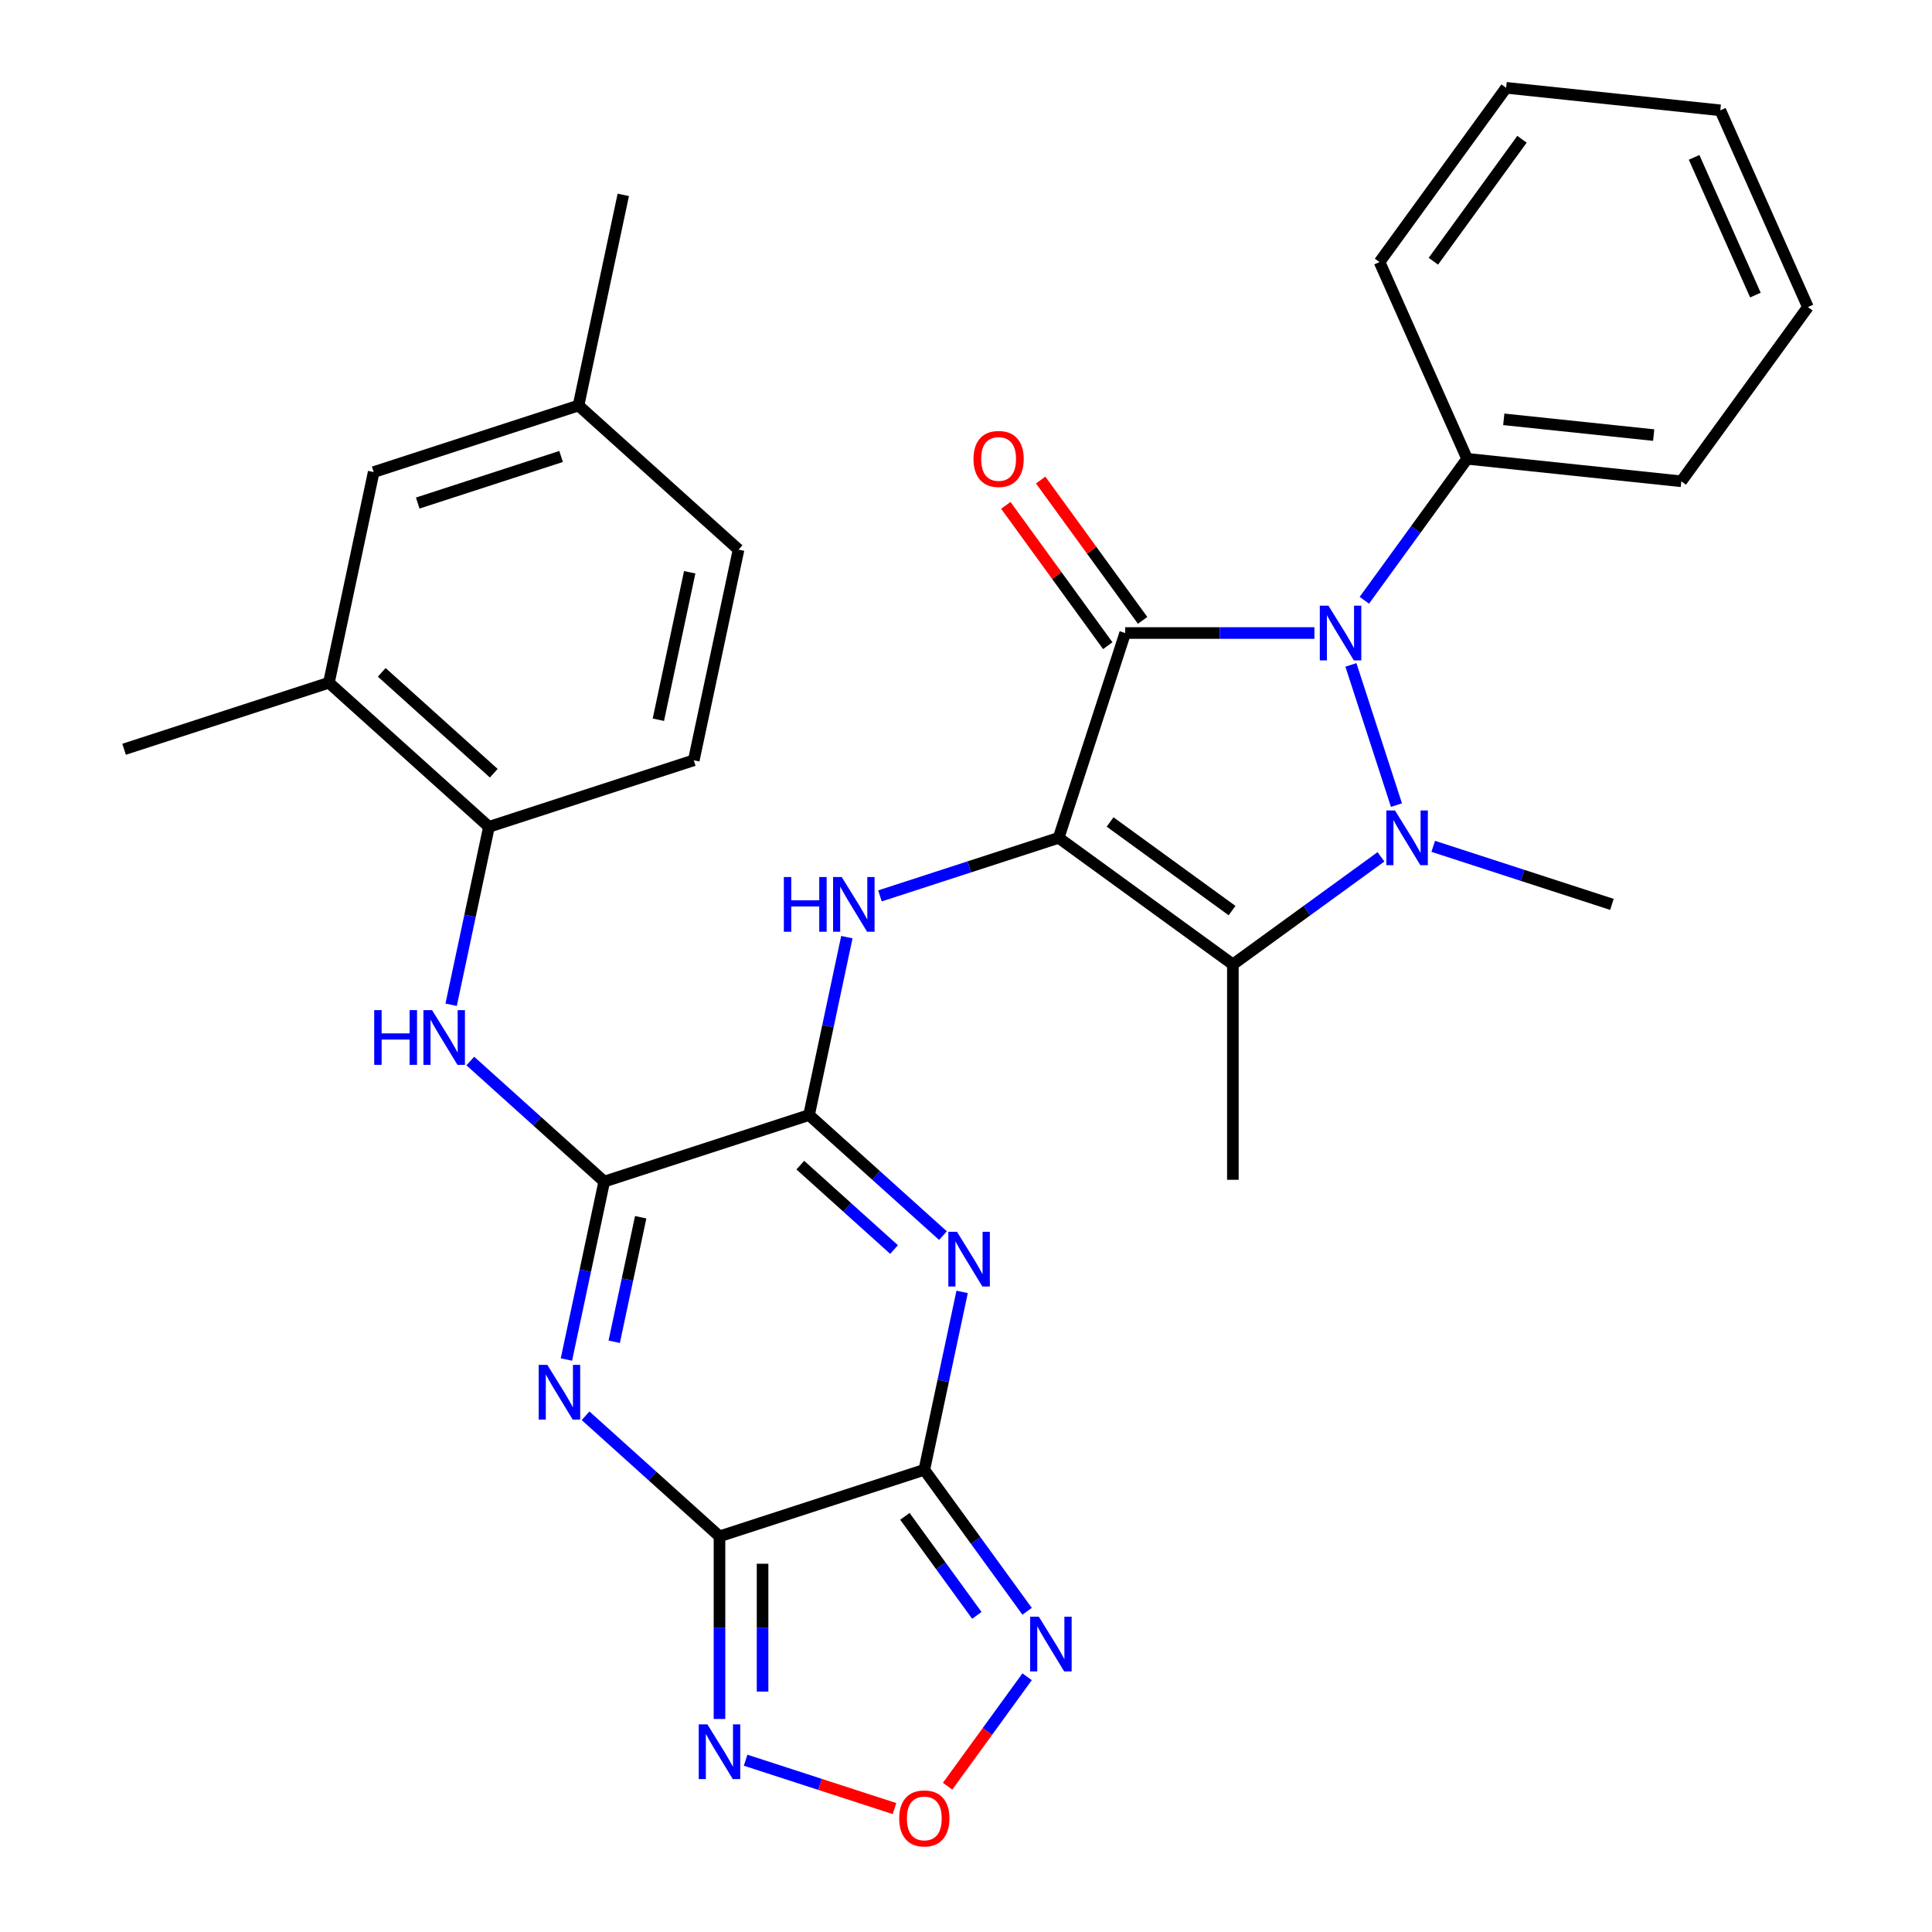 <?xml version='1.0' encoding='iso-8859-1'?>
<svg version='1.1' baseProfile='full'
              xmlns='http://www.w3.org/2000/svg'
                      xmlns:rdkit='http://www.rdkit.org/xml'
                      xmlns:xlink='http://www.w3.org/1999/xlink'
                  xml:space='preserve'
width='1000px' height='1000px' viewBox='0 0 1000 1000'>
<!-- END OF HEADER -->
<rect style='opacity:1.0;fill:#FFFFFF;stroke:none' width='1000' height='1000' x='0' y='0'> </rect>
<path class='bond-0' d='M 547.952,433.665 L 582.398,327.65' style='fill:none;fill-rule:evenodd;stroke:#000000;stroke-width:6px;stroke-linecap:butt;stroke-linejoin:miter;stroke-opacity:1' />
<path class='bond-5' d='M 547.952,433.665 L 638.133,499.185' style='fill:none;fill-rule:evenodd;stroke:#000000;stroke-width:6px;stroke-linecap:butt;stroke-linejoin:miter;stroke-opacity:1' />
<path class='bond-5' d='M 574.583,425.456 L 637.71,471.321' style='fill:none;fill-rule:evenodd;stroke:#000000;stroke-width:6px;stroke-linecap:butt;stroke-linejoin:miter;stroke-opacity:1' />
<path class='bond-10' d='M 547.952,433.665 L 501.708,448.69' style='fill:none;fill-rule:evenodd;stroke:#000000;stroke-width:6px;stroke-linecap:butt;stroke-linejoin:miter;stroke-opacity:1' />
<path class='bond-10' d='M 501.708,448.69 L 455.464,463.716' style='fill:none;fill-rule:evenodd;stroke:#0000FF;stroke-width:6px;stroke-linecap:butt;stroke-linejoin:miter;stroke-opacity:1' />
<path class='bond-2' d='M 582.398,327.65 L 631.37,327.65' style='fill:none;fill-rule:evenodd;stroke:#000000;stroke-width:6px;stroke-linecap:butt;stroke-linejoin:miter;stroke-opacity:1' />
<path class='bond-2' d='M 631.37,327.65 L 680.341,327.65' style='fill:none;fill-rule:evenodd;stroke:#0000FF;stroke-width:6px;stroke-linecap:butt;stroke-linejoin:miter;stroke-opacity:1' />
<path class='bond-16' d='M 591.416,321.098 L 565.03,284.781' style='fill:none;fill-rule:evenodd;stroke:#000000;stroke-width:6px;stroke-linecap:butt;stroke-linejoin:miter;stroke-opacity:1' />
<path class='bond-16' d='M 565.03,284.781 L 538.644,248.464' style='fill:none;fill-rule:evenodd;stroke:#FF0000;stroke-width:6px;stroke-linecap:butt;stroke-linejoin:miter;stroke-opacity:1' />
<path class='bond-16' d='M 573.38,334.202 L 546.994,297.885' style='fill:none;fill-rule:evenodd;stroke:#000000;stroke-width:6px;stroke-linecap:butt;stroke-linejoin:miter;stroke-opacity:1' />
<path class='bond-16' d='M 546.994,297.885 L 520.608,261.568' style='fill:none;fill-rule:evenodd;stroke:#FF0000;stroke-width:6px;stroke-linecap:butt;stroke-linejoin:miter;stroke-opacity:1' />
<path class='bond-1' d='M 714.787,443.492 L 676.46,471.339' style='fill:none;fill-rule:evenodd;stroke:#0000FF;stroke-width:6px;stroke-linecap:butt;stroke-linejoin:miter;stroke-opacity:1' />
<path class='bond-1' d='M 676.46,471.339 L 638.133,499.185' style='fill:none;fill-rule:evenodd;stroke:#000000;stroke-width:6px;stroke-linecap:butt;stroke-linejoin:miter;stroke-opacity:1' />
<path class='bond-21' d='M 741.841,438.06 L 788.085,453.085' style='fill:none;fill-rule:evenodd;stroke:#0000FF;stroke-width:6px;stroke-linecap:butt;stroke-linejoin:miter;stroke-opacity:1' />
<path class='bond-21' d='M 788.085,453.085 L 834.329,468.111' style='fill:none;fill-rule:evenodd;stroke:#000000;stroke-width:6px;stroke-linecap:butt;stroke-linejoin:miter;stroke-opacity:1' />
<path class='bond-32' d='M 722.808,416.718 L 699.23,344.151' style='fill:none;fill-rule:evenodd;stroke:#0000FF;stroke-width:6px;stroke-linecap:butt;stroke-linejoin:miter;stroke-opacity:1' />
<path class='bond-17' d='M 706.181,310.703 L 732.785,274.086' style='fill:none;fill-rule:evenodd;stroke:#0000FF;stroke-width:6px;stroke-linecap:butt;stroke-linejoin:miter;stroke-opacity:1' />
<path class='bond-17' d='M 732.785,274.086 L 759.389,237.469' style='fill:none;fill-rule:evenodd;stroke:#000000;stroke-width:6px;stroke-linecap:butt;stroke-linejoin:miter;stroke-opacity:1' />
<path class='bond-3' d='M 372.409,795.214 L 337.753,764.009' style='fill:none;fill-rule:evenodd;stroke:#000000;stroke-width:6px;stroke-linecap:butt;stroke-linejoin:miter;stroke-opacity:1' />
<path class='bond-3' d='M 337.753,764.009 L 303.098,732.805' style='fill:none;fill-rule:evenodd;stroke:#0000FF;stroke-width:6px;stroke-linecap:butt;stroke-linejoin:miter;stroke-opacity:1' />
<path class='bond-12' d='M 372.409,795.214 L 372.409,842.475' style='fill:none;fill-rule:evenodd;stroke:#000000;stroke-width:6px;stroke-linecap:butt;stroke-linejoin:miter;stroke-opacity:1' />
<path class='bond-12' d='M 372.409,842.475 L 372.409,889.737' style='fill:none;fill-rule:evenodd;stroke:#0000FF;stroke-width:6px;stroke-linecap:butt;stroke-linejoin:miter;stroke-opacity:1' />
<path class='bond-12' d='M 394.703,809.392 L 394.703,842.475' style='fill:none;fill-rule:evenodd;stroke:#000000;stroke-width:6px;stroke-linecap:butt;stroke-linejoin:miter;stroke-opacity:1' />
<path class='bond-12' d='M 394.703,842.475 L 394.703,875.559' style='fill:none;fill-rule:evenodd;stroke:#0000FF;stroke-width:6px;stroke-linecap:butt;stroke-linejoin:miter;stroke-opacity:1' />
<path class='bond-33' d='M 372.409,795.214 L 478.424,760.768' style='fill:none;fill-rule:evenodd;stroke:#000000;stroke-width:6px;stroke-linecap:butt;stroke-linejoin:miter;stroke-opacity:1' />
<path class='bond-4' d='M 478.424,760.768 L 488.211,714.724' style='fill:none;fill-rule:evenodd;stroke:#000000;stroke-width:6px;stroke-linecap:butt;stroke-linejoin:miter;stroke-opacity:1' />
<path class='bond-4' d='M 488.211,714.724 L 497.998,668.68' style='fill:none;fill-rule:evenodd;stroke:#0000FF;stroke-width:6px;stroke-linecap:butt;stroke-linejoin:miter;stroke-opacity:1' />
<path class='bond-11' d='M 478.424,760.768 L 505.028,797.385' style='fill:none;fill-rule:evenodd;stroke:#000000;stroke-width:6px;stroke-linecap:butt;stroke-linejoin:miter;stroke-opacity:1' />
<path class='bond-11' d='M 505.028,797.385 L 531.632,834.002' style='fill:none;fill-rule:evenodd;stroke:#0000FF;stroke-width:6px;stroke-linecap:butt;stroke-linejoin:miter;stroke-opacity:1' />
<path class='bond-11' d='M 468.369,784.857 L 486.992,810.489' style='fill:none;fill-rule:evenodd;stroke:#000000;stroke-width:6px;stroke-linecap:butt;stroke-linejoin:miter;stroke-opacity:1' />
<path class='bond-11' d='M 486.992,810.489 L 505.614,836.121' style='fill:none;fill-rule:evenodd;stroke:#0000FF;stroke-width:6px;stroke-linecap:butt;stroke-linejoin:miter;stroke-opacity:1' />
<path class='bond-22' d='M 638.133,499.185 L 638.133,610.655' style='fill:none;fill-rule:evenodd;stroke:#000000;stroke-width:6px;stroke-linecap:butt;stroke-linejoin:miter;stroke-opacity:1' />
<path class='bond-6' d='M 488.073,639.554 L 453.417,608.349' style='fill:none;fill-rule:evenodd;stroke:#0000FF;stroke-width:6px;stroke-linecap:butt;stroke-linejoin:miter;stroke-opacity:1' />
<path class='bond-6' d='M 453.417,608.349 L 418.761,577.145' style='fill:none;fill-rule:evenodd;stroke:#000000;stroke-width:6px;stroke-linecap:butt;stroke-linejoin:miter;stroke-opacity:1' />
<path class='bond-6' d='M 462.759,646.76 L 438.5,624.917' style='fill:none;fill-rule:evenodd;stroke:#0000FF;stroke-width:6px;stroke-linecap:butt;stroke-linejoin:miter;stroke-opacity:1' />
<path class='bond-6' d='M 438.5,624.917 L 414.24,603.074' style='fill:none;fill-rule:evenodd;stroke:#000000;stroke-width:6px;stroke-linecap:butt;stroke-linejoin:miter;stroke-opacity:1' />
<path class='bond-7' d='M 293.173,703.679 L 302.96,657.635' style='fill:none;fill-rule:evenodd;stroke:#0000FF;stroke-width:6px;stroke-linecap:butt;stroke-linejoin:miter;stroke-opacity:1' />
<path class='bond-7' d='M 302.96,657.635 L 312.747,611.591' style='fill:none;fill-rule:evenodd;stroke:#000000;stroke-width:6px;stroke-linecap:butt;stroke-linejoin:miter;stroke-opacity:1' />
<path class='bond-7' d='M 317.916,694.501 L 324.767,662.27' style='fill:none;fill-rule:evenodd;stroke:#0000FF;stroke-width:6px;stroke-linecap:butt;stroke-linejoin:miter;stroke-opacity:1' />
<path class='bond-7' d='M 324.767,662.27 L 331.618,630.04' style='fill:none;fill-rule:evenodd;stroke:#000000;stroke-width:6px;stroke-linecap:butt;stroke-linejoin:miter;stroke-opacity:1' />
<path class='bond-8' d='M 418.761,577.145 L 428.548,531.101' style='fill:none;fill-rule:evenodd;stroke:#000000;stroke-width:6px;stroke-linecap:butt;stroke-linejoin:miter;stroke-opacity:1' />
<path class='bond-8' d='M 428.548,531.101 L 438.335,485.058' style='fill:none;fill-rule:evenodd;stroke:#0000FF;stroke-width:6px;stroke-linecap:butt;stroke-linejoin:miter;stroke-opacity:1' />
<path class='bond-9' d='M 418.761,577.145 L 312.747,611.591' style='fill:none;fill-rule:evenodd;stroke:#000000;stroke-width:6px;stroke-linecap:butt;stroke-linejoin:miter;stroke-opacity:1' />
<path class='bond-14' d='M 312.747,611.591 L 278.091,580.387' style='fill:none;fill-rule:evenodd;stroke:#000000;stroke-width:6px;stroke-linecap:butt;stroke-linejoin:miter;stroke-opacity:1' />
<path class='bond-14' d='M 278.091,580.387 L 243.435,549.183' style='fill:none;fill-rule:evenodd;stroke:#0000FF;stroke-width:6px;stroke-linecap:butt;stroke-linejoin:miter;stroke-opacity:1' />
<path class='bond-13' d='M 531.632,867.896 L 511.052,896.221' style='fill:none;fill-rule:evenodd;stroke:#0000FF;stroke-width:6px;stroke-linecap:butt;stroke-linejoin:miter;stroke-opacity:1' />
<path class='bond-13' d='M 511.052,896.221 L 490.472,924.547' style='fill:none;fill-rule:evenodd;stroke:#FF0000;stroke-width:6px;stroke-linecap:butt;stroke-linejoin:miter;stroke-opacity:1' />
<path class='bond-34' d='M 385.936,911.079 L 424.464,923.598' style='fill:none;fill-rule:evenodd;stroke:#0000FF;stroke-width:6px;stroke-linecap:butt;stroke-linejoin:miter;stroke-opacity:1' />
<path class='bond-34' d='M 424.464,923.598 L 462.993,936.116' style='fill:none;fill-rule:evenodd;stroke:#FF0000;stroke-width:6px;stroke-linecap:butt;stroke-linejoin:miter;stroke-opacity:1' />
<path class='bond-15' d='M 233.51,520.056 L 243.297,474.013' style='fill:none;fill-rule:evenodd;stroke:#0000FF;stroke-width:6px;stroke-linecap:butt;stroke-linejoin:miter;stroke-opacity:1' />
<path class='bond-15' d='M 243.297,474.013 L 253.084,427.969' style='fill:none;fill-rule:evenodd;stroke:#000000;stroke-width:6px;stroke-linecap:butt;stroke-linejoin:miter;stroke-opacity:1' />
<path class='bond-18' d='M 253.084,427.969 L 170.246,353.381' style='fill:none;fill-rule:evenodd;stroke:#000000;stroke-width:6px;stroke-linecap:butt;stroke-linejoin:miter;stroke-opacity:1' />
<path class='bond-18' d='M 255.576,400.213 L 197.589,348.001' style='fill:none;fill-rule:evenodd;stroke:#000000;stroke-width:6px;stroke-linecap:butt;stroke-linejoin:miter;stroke-opacity:1' />
<path class='bond-20' d='M 253.084,427.969 L 359.099,393.523' style='fill:none;fill-rule:evenodd;stroke:#000000;stroke-width:6px;stroke-linecap:butt;stroke-linejoin:miter;stroke-opacity:1' />
<path class='bond-26' d='M 759.389,237.469 L 870.248,249.121' style='fill:none;fill-rule:evenodd;stroke:#000000;stroke-width:6px;stroke-linecap:butt;stroke-linejoin:miter;stroke-opacity:1' />
<path class='bond-26' d='M 778.348,217.045 L 855.95,225.201' style='fill:none;fill-rule:evenodd;stroke:#000000;stroke-width:6px;stroke-linecap:butt;stroke-linejoin:miter;stroke-opacity:1' />
<path class='bond-27' d='M 759.389,237.469 L 714.05,135.636' style='fill:none;fill-rule:evenodd;stroke:#000000;stroke-width:6px;stroke-linecap:butt;stroke-linejoin:miter;stroke-opacity:1' />
<path class='bond-19' d='M 170.246,353.381 L 193.422,244.346' style='fill:none;fill-rule:evenodd;stroke:#000000;stroke-width:6px;stroke-linecap:butt;stroke-linejoin:miter;stroke-opacity:1' />
<path class='bond-25' d='M 170.246,353.381 L 64.231,387.827' style='fill:none;fill-rule:evenodd;stroke:#000000;stroke-width:6px;stroke-linecap:butt;stroke-linejoin:miter;stroke-opacity:1' />
<path class='bond-36' d='M 193.422,244.346 L 299.436,209.9' style='fill:none;fill-rule:evenodd;stroke:#000000;stroke-width:6px;stroke-linecap:butt;stroke-linejoin:miter;stroke-opacity:1' />
<path class='bond-36' d='M 216.213,260.382 L 290.423,236.27' style='fill:none;fill-rule:evenodd;stroke:#000000;stroke-width:6px;stroke-linecap:butt;stroke-linejoin:miter;stroke-opacity:1' />
<path class='bond-24' d='M 359.099,393.523 L 382.275,284.488' style='fill:none;fill-rule:evenodd;stroke:#000000;stroke-width:6px;stroke-linecap:butt;stroke-linejoin:miter;stroke-opacity:1' />
<path class='bond-24' d='M 340.768,372.532 L 356.991,296.208' style='fill:none;fill-rule:evenodd;stroke:#000000;stroke-width:6px;stroke-linecap:butt;stroke-linejoin:miter;stroke-opacity:1' />
<path class='bond-23' d='M 299.436,209.9 L 382.275,284.488' style='fill:none;fill-rule:evenodd;stroke:#000000;stroke-width:6px;stroke-linecap:butt;stroke-linejoin:miter;stroke-opacity:1' />
<path class='bond-28' d='M 299.436,209.9 L 322.612,100.866' style='fill:none;fill-rule:evenodd;stroke:#000000;stroke-width:6px;stroke-linecap:butt;stroke-linejoin:miter;stroke-opacity:1' />
<path class='bond-29' d='M 870.248,249.121 L 935.769,158.939' style='fill:none;fill-rule:evenodd;stroke:#000000;stroke-width:6px;stroke-linecap:butt;stroke-linejoin:miter;stroke-opacity:1' />
<path class='bond-30' d='M 714.05,135.636 L 779.57,45.455' style='fill:none;fill-rule:evenodd;stroke:#000000;stroke-width:6px;stroke-linecap:butt;stroke-linejoin:miter;stroke-opacity:1' />
<path class='bond-30' d='M 741.914,135.213 L 787.778,72.086' style='fill:none;fill-rule:evenodd;stroke:#000000;stroke-width:6px;stroke-linecap:butt;stroke-linejoin:miter;stroke-opacity:1' />
<path class='bond-35' d='M 935.769,158.939 L 890.43,57.106' style='fill:none;fill-rule:evenodd;stroke:#000000;stroke-width:6px;stroke-linecap:butt;stroke-linejoin:miter;stroke-opacity:1' />
<path class='bond-35' d='M 908.601,152.732 L 876.864,81.449' style='fill:none;fill-rule:evenodd;stroke:#000000;stroke-width:6px;stroke-linecap:butt;stroke-linejoin:miter;stroke-opacity:1' />
<path class='bond-31' d='M 779.57,45.455 L 890.43,57.106' style='fill:none;fill-rule:evenodd;stroke:#000000;stroke-width:6px;stroke-linecap:butt;stroke-linejoin:miter;stroke-opacity:1' />
<path  class='atom-2' d='M 722.054 419.505
L 731.334 434.505
Q 732.254 435.985, 733.734 438.665
Q 735.214 441.345, 735.294 441.505
L 735.294 419.505
L 739.054 419.505
L 739.054 447.825
L 735.174 447.825
L 725.214 431.425
Q 724.054 429.505, 722.814 427.305
Q 721.614 425.105, 721.254 424.425
L 721.254 447.825
L 717.574 447.825
L 717.574 419.505
L 722.054 419.505
' fill='#0000FF'/>
<path  class='atom-3' d='M 687.608 313.49
L 696.888 328.49
Q 697.808 329.97, 699.288 332.65
Q 700.768 335.33, 700.848 335.49
L 700.848 313.49
L 704.608 313.49
L 704.608 341.81
L 700.728 341.81
L 690.768 325.41
Q 689.608 323.49, 688.368 321.29
Q 687.168 319.09, 686.808 318.41
L 686.808 341.81
L 683.128 341.81
L 683.128 313.49
L 687.608 313.49
' fill='#0000FF'/>
<path  class='atom-7' d='M 495.34 637.573
L 504.62 652.573
Q 505.54 654.053, 507.02 656.733
Q 508.5 659.413, 508.58 659.573
L 508.58 637.573
L 512.34 637.573
L 512.34 665.893
L 508.46 665.893
L 498.5 649.493
Q 497.34 647.573, 496.1 645.373
Q 494.9 643.173, 494.54 642.493
L 494.54 665.893
L 490.86 665.893
L 490.86 637.573
L 495.34 637.573
' fill='#0000FF'/>
<path  class='atom-8' d='M 283.311 706.466
L 292.591 721.466
Q 293.511 722.946, 294.991 725.626
Q 296.471 728.306, 296.551 728.466
L 296.551 706.466
L 300.311 706.466
L 300.311 734.786
L 296.431 734.786
L 286.471 718.386
Q 285.311 716.466, 284.071 714.266
Q 282.871 712.066, 282.511 711.386
L 282.511 734.786
L 278.831 734.786
L 278.831 706.466
L 283.311 706.466
' fill='#0000FF'/>
<path  class='atom-11' d='M 405.717 453.951
L 409.557 453.951
L 409.557 465.991
L 424.037 465.991
L 424.037 453.951
L 427.877 453.951
L 427.877 482.271
L 424.037 482.271
L 424.037 469.191
L 409.557 469.191
L 409.557 482.271
L 405.717 482.271
L 405.717 453.951
' fill='#0000FF'/>
<path  class='atom-11' d='M 435.677 453.951
L 444.957 468.951
Q 445.877 470.431, 447.357 473.111
Q 448.837 475.791, 448.917 475.951
L 448.917 453.951
L 452.677 453.951
L 452.677 482.271
L 448.797 482.271
L 438.837 465.871
Q 437.677 463.951, 436.437 461.751
Q 435.237 459.551, 434.877 458.871
L 434.877 482.271
L 431.197 482.271
L 431.197 453.951
L 435.677 453.951
' fill='#0000FF'/>
<path  class='atom-12' d='M 537.684 836.789
L 546.964 851.789
Q 547.884 853.269, 549.364 855.949
Q 550.844 858.629, 550.924 858.789
L 550.924 836.789
L 554.684 836.789
L 554.684 865.109
L 550.804 865.109
L 540.844 848.709
Q 539.684 846.789, 538.444 844.589
Q 537.244 842.389, 536.884 841.709
L 536.884 865.109
L 533.204 865.109
L 533.204 836.789
L 537.684 836.789
' fill='#0000FF'/>
<path  class='atom-13' d='M 366.149 892.524
L 375.429 907.524
Q 376.349 909.004, 377.829 911.684
Q 379.309 914.364, 379.389 914.524
L 379.389 892.524
L 383.149 892.524
L 383.149 920.844
L 379.269 920.844
L 369.309 904.444
Q 368.149 902.524, 366.909 900.324
Q 365.709 898.124, 365.349 897.444
L 365.349 920.844
L 361.669 920.844
L 361.669 892.524
L 366.149 892.524
' fill='#0000FF'/>
<path  class='atom-14' d='M 465.424 941.21
Q 465.424 934.41, 468.784 930.61
Q 472.144 926.81, 478.424 926.81
Q 484.704 926.81, 488.064 930.61
Q 491.424 934.41, 491.424 941.21
Q 491.424 948.09, 488.024 952.01
Q 484.624 955.89, 478.424 955.89
Q 472.184 955.89, 468.784 952.01
Q 465.424 948.13, 465.424 941.21
M 478.424 952.69
Q 482.744 952.69, 485.064 949.81
Q 487.424 946.89, 487.424 941.21
Q 487.424 935.65, 485.064 932.85
Q 482.744 930.01, 478.424 930.01
Q 474.104 930.01, 471.744 932.81
Q 469.424 935.61, 469.424 941.21
Q 469.424 946.93, 471.744 949.81
Q 474.104 952.69, 478.424 952.69
' fill='#FF0000'/>
<path  class='atom-15' d='M 193.688 522.843
L 197.528 522.843
L 197.528 534.883
L 212.008 534.883
L 212.008 522.843
L 215.848 522.843
L 215.848 551.163
L 212.008 551.163
L 212.008 538.083
L 197.528 538.083
L 197.528 551.163
L 193.688 551.163
L 193.688 522.843
' fill='#0000FF'/>
<path  class='atom-15' d='M 223.648 522.843
L 232.928 537.843
Q 233.848 539.323, 235.328 542.003
Q 236.808 544.683, 236.888 544.843
L 236.888 522.843
L 240.648 522.843
L 240.648 551.163
L 236.768 551.163
L 226.808 534.763
Q 225.648 532.843, 224.408 530.643
Q 223.208 528.443, 222.848 527.763
L 222.848 551.163
L 219.168 551.163
L 219.168 522.843
L 223.648 522.843
' fill='#0000FF'/>
<path  class='atom-17' d='M 503.877 237.549
Q 503.877 230.749, 507.237 226.949
Q 510.597 223.149, 516.877 223.149
Q 523.157 223.149, 526.517 226.949
Q 529.877 230.749, 529.877 237.549
Q 529.877 244.429, 526.477 248.349
Q 523.077 252.229, 516.877 252.229
Q 510.637 252.229, 507.237 248.349
Q 503.877 244.469, 503.877 237.549
M 516.877 249.029
Q 521.197 249.029, 523.517 246.149
Q 525.877 243.229, 525.877 237.549
Q 525.877 231.989, 523.517 229.189
Q 521.197 226.349, 516.877 226.349
Q 512.557 226.349, 510.197 229.149
Q 507.877 231.949, 507.877 237.549
Q 507.877 243.269, 510.197 246.149
Q 512.557 249.029, 516.877 249.029
' fill='#FF0000'/>
</svg>
